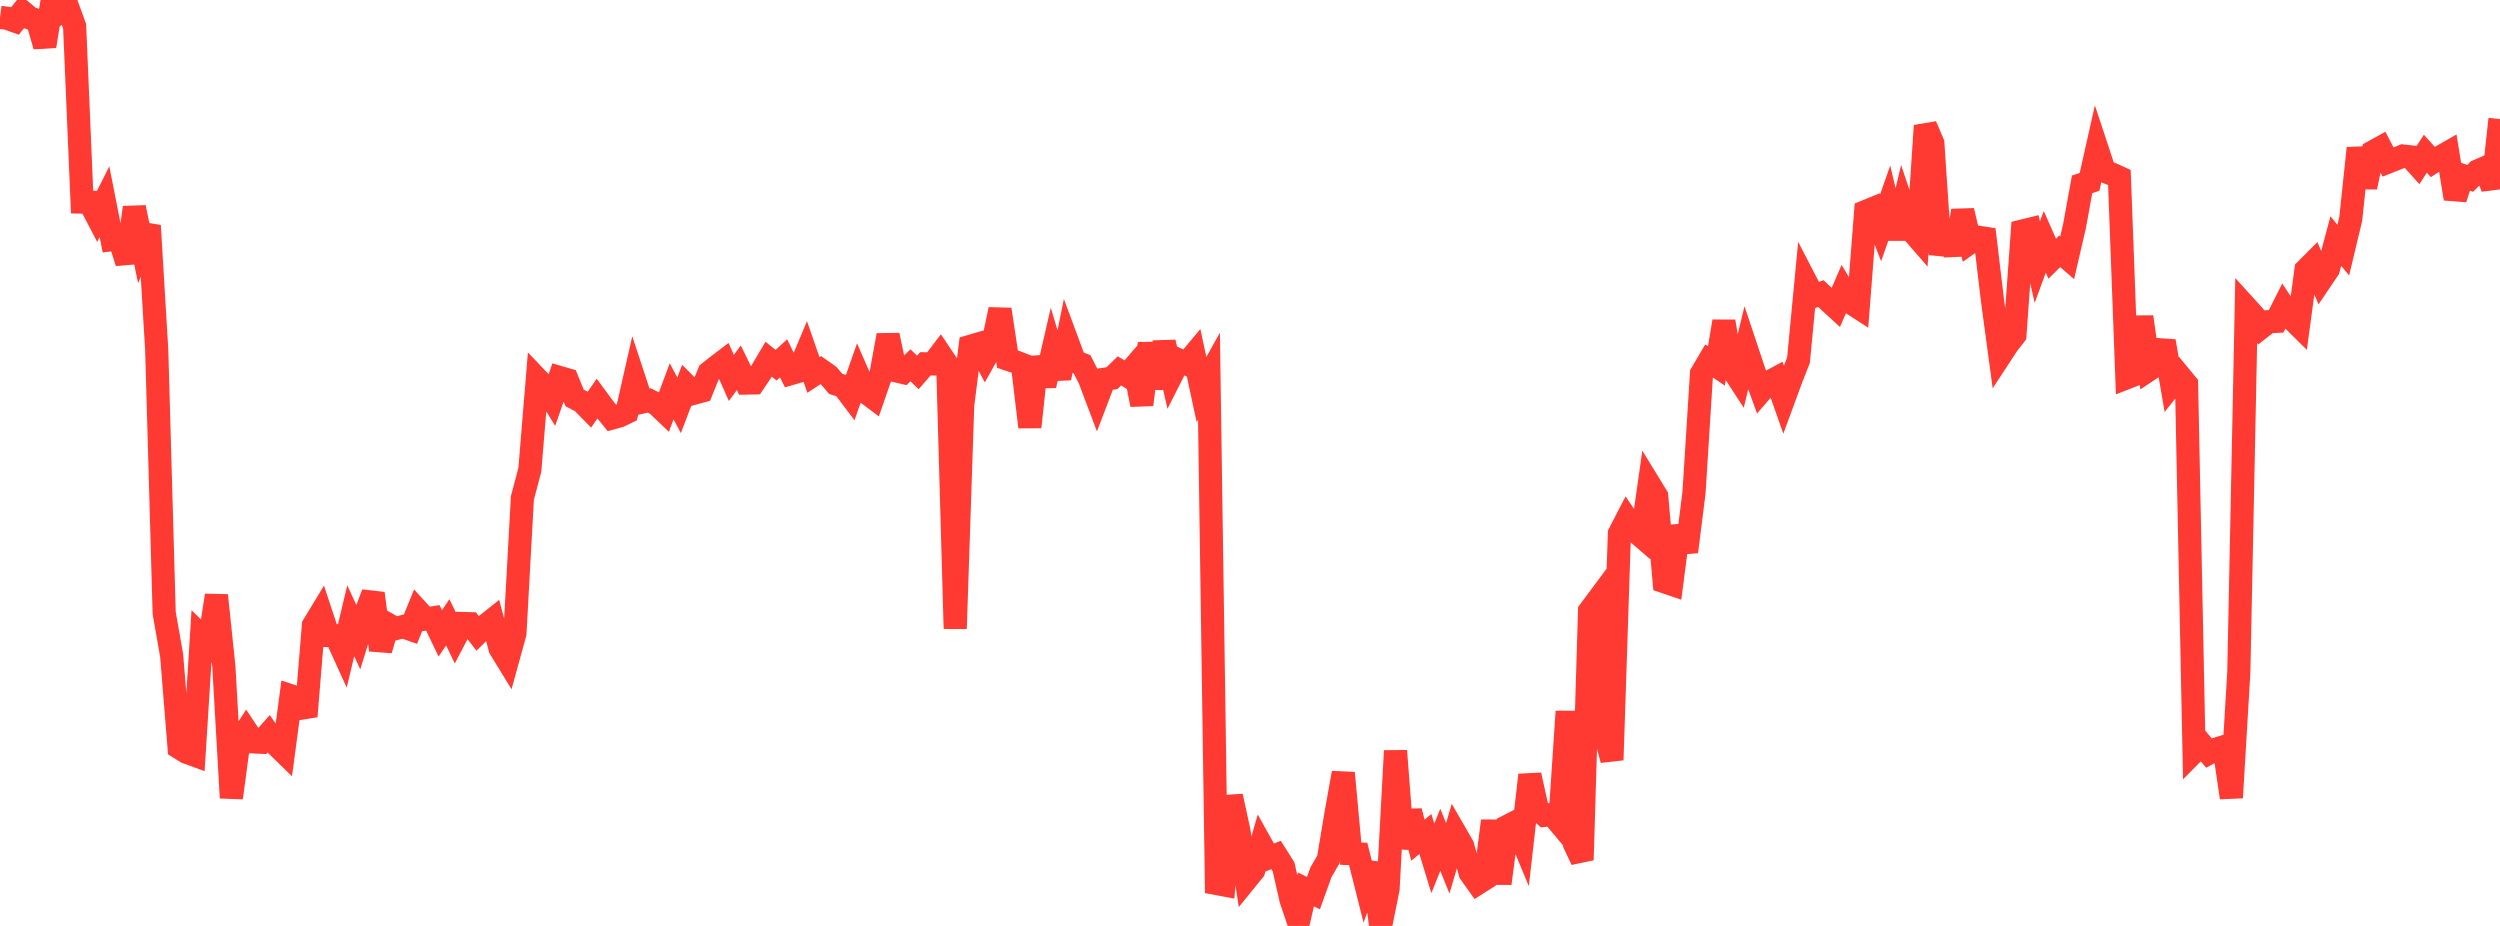 <?xml version="1.0" standalone="no"?>
<!DOCTYPE svg PUBLIC "-//W3C//DTD SVG 1.1//EN" "http://www.w3.org/Graphics/SVG/1.1/DTD/svg11.dtd">

<svg width="135" height="50" viewBox="0 0 135 50" preserveAspectRatio="none" 
  xmlns="http://www.w3.org/2000/svg"
  xmlns:xlink="http://www.w3.org/1999/xlink">


<polyline points="0.0, 0.935 0.403, 0.989 0.806, 1.136 1.209, 0.632 1.612, 0.971 2.015, 1.108 2.418, 2.492 2.821, 0.0 3.224, 0.628 3.627, 0.307 4.03, 1.418 4.433, 10.913 4.836, 10.921 5.239, 11.694 5.642, 10.892 6.045, 12.94 6.448, 12.889 6.851, 14.183 7.254, 11.203 7.657, 13.165 8.06, 12.185 8.463, 18.891 8.866, 33.105 9.269, 35.396 9.672, 40.373 10.075, 40.622 10.478, 40.769 10.881, 34.357 11.284, 34.754 11.687, 32.15 12.09, 36.014 12.493, 43.084 12.896, 40.079 13.299, 39.458 13.701, 40.063 14.104, 40.081 14.507, 39.625 14.91, 40.211 15.313, 40.604 15.716, 37.58 16.119, 37.716 16.522, 38.682 16.925, 33.772 17.328, 33.105 17.731, 34.318 18.134, 34.327 18.537, 35.214 18.94, 33.517 19.343, 34.399 19.746, 33.106 20.149, 32.046 20.552, 35.101 20.955, 33.718 21.358, 33.944 21.761, 33.838 22.164, 33.981 22.567, 32.985 22.97, 33.428 23.373, 33.365 23.776, 34.202 24.179, 33.606 24.582, 34.438 24.985, 33.669 25.388, 33.68 25.791, 34.198 26.194, 33.798 26.597, 33.477 27.0, 35.007 27.403, 35.665 27.806, 34.203 28.209, 26.891 28.612, 25.37 29.015, 20.472 29.418, 20.896 29.821, 21.549 30.224, 20.387 30.627, 20.504 31.03, 21.488 31.433, 21.699 31.836, 22.112 32.239, 21.527 32.642, 22.075 33.045, 22.572 33.448, 22.461 33.851, 22.266 34.254, 20.491 34.657, 21.715 35.06, 21.624 35.463, 21.826 35.866, 22.212 36.269, 21.132 36.672, 21.884 37.075, 20.826 37.478, 21.232 37.881, 21.122 38.284, 20.123 38.687, 19.802 39.09, 19.496 39.493, 20.41 39.896, 19.859 40.299, 20.685 40.701, 20.677 41.104, 20.076 41.507, 19.395 41.91, 19.722 42.313, 19.349 42.716, 20.17 43.119, 20.052 43.522, 19.089 43.925, 20.249 44.328, 19.984 44.731, 20.267 45.134, 20.732 45.537, 20.856 45.94, 21.389 46.343, 20.245 46.746, 21.169 47.149, 21.472 47.552, 20.31 47.955, 18.103 48.358, 20.018 48.761, 20.112 49.164, 19.727 49.567, 20.112 49.97, 19.647 50.373, 19.652 50.776, 19.125 51.179, 19.727 51.582, 33.946 51.985, 21.884 52.388, 18.705 52.791, 18.588 53.194, 19.345 53.597, 18.625 54.0, 16.711 54.403, 19.392 54.806, 19.526 55.209, 19.683 55.612, 23.059 56.015, 19.299 56.418, 20.816 56.821, 19.064 57.224, 20.413 57.627, 18.419 58.03, 19.505 58.433, 19.673 58.836, 20.466 59.239, 21.535 59.642, 20.48 60.045, 20.422 60.448, 20.027 60.851, 20.272 61.254, 19.804 61.657, 21.854 62.06, 18.547 62.463, 20.957 62.866, 18.48 63.269, 20.249 63.672, 19.452 64.075, 19.638 64.478, 19.154 64.881, 21.037 65.284, 20.312 65.687, 47.708 66.09, 47.783 66.493, 42.995 66.896, 44.842 67.299, 47.494 67.701, 47 68.104, 45.6 68.507, 46.324 68.91, 46.171 69.313, 46.813 69.716, 48.59 70.119, 49.775 70.522, 48.028 70.925, 48.23 71.328, 47.111 71.731, 46.413 72.134, 43.99 72.537, 41.738 72.94, 46.096 73.343, 46.113 73.746, 47.715 74.149, 46.628 74.552, 50.0 74.955, 48.003 75.358, 40.546 75.761, 45.794 76.164, 43.802 76.567, 45.37 76.97, 45.036 77.373, 46.353 77.776, 45.348 78.179, 46.349 78.582, 44.981 78.985, 45.679 79.388, 47.136 79.791, 47.703 80.194, 47.448 80.597, 44.33 81.0, 47.708 81.403, 44.618 81.806, 44.41 82.209, 45.383 82.612, 41.85 83.015, 43.684 83.418, 44.029 83.821, 43.98 84.224, 44.462 84.627, 38.416 85.03, 45.591 85.433, 46.438 85.836, 32.995 86.239, 32.453 86.642, 39.52 87.045, 41.039 87.448, 28.811 87.851, 28.032 88.254, 28.636 88.657, 28.983 89.06, 26.142 89.463, 26.799 89.866, 31.41 90.269, 31.547 90.672, 28.42 91.075, 29.796 91.478, 26.585 91.881, 20.176 92.284, 19.488 92.687, 19.761 93.09, 17.355 93.493, 19.845 93.896, 20.465 94.299, 18.799 94.701, 20.004 95.104, 21.113 95.507, 20.645 95.91, 20.429 96.313, 21.576 96.716, 20.481 97.119, 19.449 97.522, 15.229 97.925, 16.006 98.328, 15.853 98.731, 16.234 99.134, 16.603 99.537, 15.67 99.94, 16.34 100.343, 16.601 100.746, 11.423 101.149, 11.258 101.552, 12.302 101.955, 11.158 102.358, 12.861 102.761, 11.178 103.164, 12.381 103.567, 12.843 103.97, 6.789 104.373, 7.735 104.776, 13.737 105.179, 12.177 105.582, 13.748 105.985, 11.378 106.388, 13.091 106.791, 12.806 107.194, 12.868 107.597, 16.243 108.0, 19.226 108.403, 18.61 108.806, 18.09 109.209, 12.477 109.612, 12.378 110.015, 14.158 110.418, 13.06 110.821, 13.968 111.224, 13.57 111.627, 13.921 112.03, 12.178 112.433, 9.955 112.836, 9.821 113.239, 8.027 113.642, 9.246 114.045, 9.401 114.448, 9.586 114.851, 20.393 115.254, 20.235 115.657, 17.113 116.06, 19.959 116.463, 19.693 116.866, 18.427 117.269, 20.765 117.672, 20.257 118.075, 20.745 118.478, 40.593 118.881, 40.184 119.284, 40.666 119.687, 40.448 120.09, 40.323 120.493, 43.073 120.896, 36.302 121.299, 16.598 121.701, 17.041 122.104, 17.684 122.507, 17.371 122.91, 17.353 123.313, 16.554 123.716, 17.168 124.119, 17.567 124.522, 14.576 124.925, 14.172 125.328, 15.13 125.731, 14.532 126.134, 13.017 126.537, 13.508 126.94, 11.824 127.343, 8.004 127.746, 10.105 128.149, 8.193 128.552, 7.971 128.955, 8.75 129.358, 8.592 129.761, 8.425 130.164, 8.47 130.567, 8.92 130.97, 8.299 131.373, 8.748 131.776, 8.48 132.179, 8.25 132.582, 10.729 132.985, 9.485 133.388, 9.634 133.791, 9.231 134.194, 9.058 134.597, 10.134 135.0, 6.431" fill="none" stroke="#ff3a33" stroke-width="1.25"/>

</svg>
